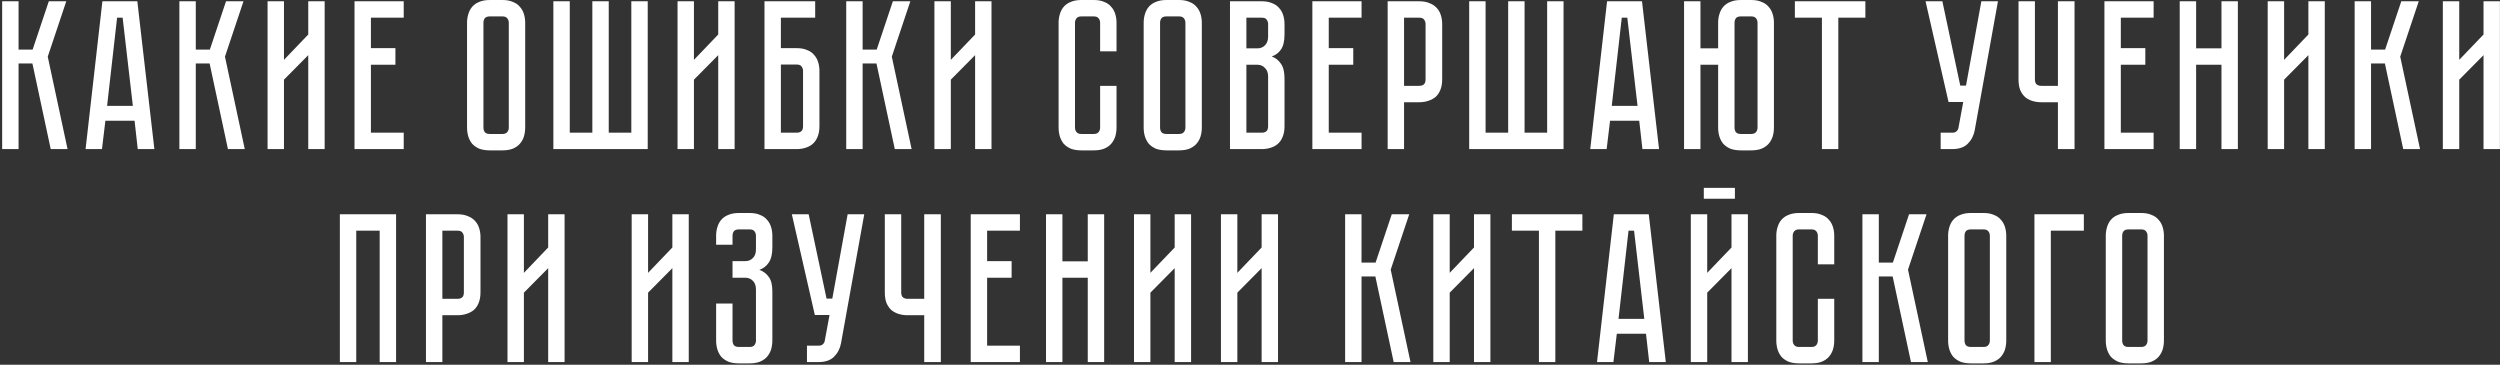 <?xml version="1.0" encoding="UTF-8"?> <svg xmlns="http://www.w3.org/2000/svg" width="939" height="137" viewBox="0 0 939 137" fill="none"><rect x="0" y="0" width="939" height="137" fill="#333333" stroke="none"/><path d="M0.812 0.48H6.973V18.64H12.252L18.332 0.48H24.892L17.933 21.28L25.372 56H19.052L12.172 23.84H6.973V56H0.812V0.48ZM51.741 56L50.541 45.36H39.581L38.301 56H32.141L38.461 0.48H51.581L57.981 56H51.741ZM40.221 39.76H49.901L46.061 6.64H43.981L40.221 39.76ZM67.375 0.48H73.535V18.64H78.815L84.895 0.48H91.455L84.495 21.28L91.935 56H85.615L78.735 23.84H73.535V56H67.375V0.48ZM115.78 56V20.72L106.66 29.92V56H100.5V0.48H106.66V22.48L115.78 12.96V0.48H121.94V56H115.78ZM133.156 0.48H151.636V6.64H139.316V18.08H148.516V24.32H139.316V49.84H151.636V56H133.156V0.48ZM188.702 -3.8147e-06C190.249 -3.8147e-06 191.555 0.24 192.622 0.72C193.742 1.147 194.622 1.76 195.262 2.56C195.955 3.307 196.462 4.213 196.782 5.28C197.102 6.293 197.262 7.387 197.262 8.56V47.92C197.262 49.093 197.102 50.213 196.782 51.28C196.462 52.293 195.955 53.2 195.262 54C194.622 54.747 193.742 55.36 192.622 55.84C191.555 56.267 190.249 56.48 188.702 56.48H183.982C182.435 56.48 181.102 56.267 179.982 55.84C178.915 55.36 178.035 54.747 177.342 54C176.702 53.2 176.222 52.293 175.902 51.28C175.582 50.213 175.422 49.093 175.422 47.92V8.56C175.422 7.387 175.582 6.293 175.902 5.28C176.222 4.213 176.702 3.307 177.342 2.56C178.035 1.76 178.915 1.147 179.982 0.72C181.102 0.24 182.435 -3.8147e-06 183.982 -3.8147e-06H188.702ZM188.702 50.32C189.555 50.32 190.169 50.08 190.542 49.6C190.915 49.12 191.102 48.56 191.102 47.92V8.56C191.102 7.92 190.915 7.36 190.542 6.88C190.169 6.4 189.555 6.16 188.702 6.16H183.982C183.075 6.16 182.435 6.4 182.062 6.88C181.742 7.36 181.582 7.92 181.582 8.56V47.92C181.582 48.56 181.742 49.12 182.062 49.6C182.435 50.08 183.075 50.32 183.982 50.32H188.702ZM237.124 49.84V0.48H243.284V56H207.844V0.48H214.004V49.84H222.484V0.48H228.644V49.84H237.124ZM269.764 56V20.72L260.644 29.92V56H254.484V0.48H260.644V22.48L269.764 12.96V0.48H275.924V56H269.764ZM299.221 18.08C300.767 18.08 302.074 18.32 303.141 18.8C304.261 19.227 305.141 19.84 305.781 20.64C306.474 21.387 306.981 22.293 307.301 23.36C307.621 24.373 307.781 25.467 307.781 26.64V47.44C307.781 48.987 307.541 50.32 307.061 51.44C306.634 52.507 306.021 53.387 305.221 54.08C304.474 54.72 303.567 55.2 302.501 55.52C301.487 55.84 300.394 56 299.221 56H287.141V0.48H306.181V6.64H293.301V18.08H299.221ZM301.621 26.64C301.621 26 301.434 25.44 301.061 24.96C300.741 24.48 300.127 24.24 299.221 24.24H293.301V49.84H299.221C299.914 49.84 300.474 49.68 300.901 49.36C301.381 48.987 301.621 48.347 301.621 47.44V26.64ZM317.844 0.48H324.004V18.64H329.284L335.364 0.48H341.924L334.964 21.28L342.404 56H336.084L329.204 23.84H324.004V56H317.844V0.48ZM366.249 56V20.72L357.129 29.92V56H350.969V0.48H357.129V22.48L366.249 12.96V0.48H372.409V56H366.249ZM413.209 32.24H419.369V47.92C419.369 49.093 419.209 50.213 418.889 51.28C418.569 52.293 418.063 53.2 417.369 54C416.729 54.747 415.849 55.36 414.729 55.84C413.663 56.267 412.356 56.48 410.809 56.48H406.169C404.623 56.48 403.289 56.267 402.169 55.84C401.103 55.36 400.223 54.747 399.529 54C398.889 53.2 398.409 52.293 398.089 51.28C397.769 50.213 397.609 49.093 397.609 47.92V8.56C397.609 7.387 397.769 6.293 398.089 5.28C398.409 4.213 398.889 3.307 399.529 2.56C400.223 1.76 401.103 1.147 402.169 0.72C403.289 0.24 404.623 -3.8147e-06 406.169 -3.8147e-06H410.809C412.356 -3.8147e-06 413.663 0.24 414.729 0.72C415.849 1.147 416.729 1.76 417.369 2.56C418.063 3.307 418.569 4.213 418.889 5.28C419.209 6.293 419.369 7.387 419.369 8.56V19.28H413.209V8.56C413.209 7.92 413.023 7.36 412.649 6.88C412.276 6.4 411.663 6.16 410.809 6.16H406.169C405.316 6.16 404.703 6.4 404.329 6.88C403.956 7.36 403.769 7.92 403.769 8.56V47.92C403.769 48.56 403.956 49.12 404.329 49.6C404.703 50.08 405.316 50.32 406.169 50.32H410.809C411.663 50.32 412.276 50.08 412.649 49.6C413.023 49.12 413.209 48.56 413.209 47.92V32.24ZM442.843 -3.8147e-06C444.389 -3.8147e-06 445.696 0.24 446.763 0.72C447.883 1.147 448.763 1.76 449.403 2.56C450.096 3.307 450.603 4.213 450.923 5.28C451.243 6.293 451.403 7.387 451.403 8.56V47.92C451.403 49.093 451.243 50.213 450.923 51.28C450.603 52.293 450.096 53.2 449.403 54C448.763 54.747 447.883 55.36 446.763 55.84C445.696 56.267 444.389 56.48 442.843 56.48H438.123C436.576 56.48 435.243 56.267 434.123 55.84C433.056 55.36 432.176 54.747 431.483 54C430.843 53.2 430.363 52.293 430.043 51.28C429.723 50.213 429.562 49.093 429.562 47.92V8.56C429.562 7.387 429.723 6.293 430.043 5.28C430.363 4.213 430.843 3.307 431.483 2.56C432.176 1.76 433.056 1.147 434.123 0.72C435.243 0.24 436.576 -3.8147e-06 438.123 -3.8147e-06H442.843ZM442.843 50.32C443.696 50.32 444.309 50.08 444.683 49.6C445.056 49.12 445.243 48.56 445.243 47.92V8.56C445.243 7.92 445.056 7.36 444.683 6.88C444.309 6.4 443.696 6.16 442.843 6.16H438.123C437.216 6.16 436.576 6.4 436.203 6.88C435.883 7.36 435.723 7.92 435.723 8.56V47.92C435.723 48.56 435.883 49.12 436.203 49.6C436.576 50.08 437.216 50.32 438.123 50.32H442.843ZM473.904 0.48C475.451 0.48 476.758 0.72 477.824 1.2C478.944 1.627 479.824 2.24 480.464 3.04C481.158 3.787 481.664 4.693 481.984 5.76C482.304 6.773 482.464 7.867 482.464 9.04V12.96C482.464 15.467 482.011 17.36 481.104 18.64C480.251 19.867 479.104 20.72 477.664 21.2C479.104 21.733 480.251 22.64 481.104 23.92C482.011 25.147 482.464 27.013 482.464 29.52V47.44C482.464 48.987 482.224 50.32 481.744 51.44C481.318 52.507 480.704 53.387 479.904 54.08C479.158 54.72 478.251 55.2 477.184 55.52C476.171 55.84 475.078 56 473.904 56H461.984V0.48H473.904ZM476.304 28.72C476.304 27.333 475.904 26.267 475.104 25.52C474.358 24.72 473.424 24.32 472.304 24.32H468.144V49.84H473.904C474.598 49.84 475.158 49.68 475.584 49.36C476.064 48.987 476.304 48.347 476.304 47.44V28.72ZM476.304 9.04C476.304 8.4 476.118 7.84 475.744 7.36C475.424 6.88 474.811 6.64 473.904 6.64H468.144V18.16H472.304C473.424 18.16 474.358 17.787 475.104 17.04C475.904 16.24 476.304 15.147 476.304 13.76V9.04ZM492.922 0.48H511.402V6.64H499.082V18.08H508.282V24.32H499.082V49.84H511.402V56H492.922V0.48ZM541.683 29.84C541.683 31.387 541.443 32.72 540.963 33.84C540.536 34.907 539.923 35.787 539.123 36.48C538.323 37.12 537.39 37.6 536.323 37.92C535.31 38.24 534.216 38.4 533.043 38.4H527.363V56H521.203V0.48H533.043C534.59 0.48 535.896 0.72 536.963 1.2C538.083 1.627 538.99 2.24 539.683 3.04C540.376 3.787 540.883 4.693 541.203 5.76C541.523 6.773 541.683 7.867 541.683 9.04V29.84ZM535.443 9.04C535.443 8.4 535.256 7.84 534.883 7.36C534.563 6.88 533.95 6.64 533.043 6.64H527.363V32.24H533.043C533.736 32.24 534.296 32.08 534.723 31.76C535.203 31.387 535.443 30.747 535.443 29.84V9.04ZM581.108 49.84V0.48H587.268V56H551.828V0.48H557.988V49.84H566.468V0.48H572.628V49.84H581.108ZM616.897 56L615.697 45.36H604.737L603.457 56H597.297L603.617 0.48H616.737L623.137 56H616.897ZM605.377 39.76H615.057L611.217 6.64H609.137L605.377 39.76ZM657.731 -3.8147e-06C659.278 -3.8147e-06 660.585 0.24 661.651 0.72C662.771 1.147 663.651 1.76 664.291 2.56C664.985 3.307 665.491 4.213 665.811 5.28C666.131 6.293 666.291 7.387 666.291 8.56V47.92C666.291 49.093 666.131 50.213 665.811 51.28C665.491 52.293 664.985 53.2 664.291 54C663.651 54.747 662.771 55.36 661.651 55.84C660.585 56.267 659.278 56.48 657.731 56.48H653.891C652.345 56.48 651.011 56.267 649.891 55.84C648.825 55.36 647.945 54.747 647.251 54C646.611 53.2 646.131 52.293 645.811 51.28C645.491 50.213 645.331 49.093 645.331 47.92V24.32H638.691V56H632.531V0.48H638.691V18.16H645.331V8.56C645.331 7.387 645.491 6.293 645.811 5.28C646.131 4.213 646.611 3.307 647.251 2.56C647.945 1.76 648.825 1.147 649.891 0.72C651.011 0.24 652.345 -3.8147e-06 653.891 -3.8147e-06H657.731ZM660.131 8.56C660.131 7.92 659.945 7.36 659.571 6.88C659.198 6.4 658.585 6.16 657.731 6.16H653.891C652.985 6.16 652.345 6.4 651.971 6.88C651.651 7.36 651.491 7.92 651.491 8.56V47.92C651.491 48.56 651.651 49.12 651.971 49.6C652.345 50.08 652.985 50.32 653.891 50.32H657.731C658.585 50.32 659.198 50.08 659.571 49.6C659.945 49.12 660.131 48.56 660.131 47.92V8.56ZM674.153 0.48H700.633V6.64H690.473V56H684.313V6.64H674.153V0.48ZM741.714 48.88C741.341 50.907 740.461 52.613 739.074 54C737.741 55.333 735.794 56 733.234 56H728.914V49.84H733.234C733.928 49.84 734.461 49.68 734.834 49.36C735.208 49.04 735.448 48.667 735.554 48.24L737.394 38.32H731.874L723.234 0.48H729.554L736.274 32.16H738.434L744.194 0.48H750.434L741.714 48.88ZM779.196 0.48V56H772.956V38.4H766.716C765.543 38.4 764.423 38.24 763.356 37.92C762.343 37.6 761.436 37.12 760.636 36.48C759.89 35.787 759.276 34.907 758.796 33.84C758.37 32.72 758.156 31.387 758.156 29.84V0.48H764.316V29.84C764.316 30.747 764.556 31.387 765.036 31.76C765.516 32.08 766.076 32.24 766.716 32.24H772.956V0.48H779.196ZM790.422 0.48H808.902V6.64H796.582V18.08H805.782V24.32H796.582V49.84H808.902V56H790.422V0.48ZM834.383 18.16V0.48H840.543V56H834.383V24.32H824.863V56H818.703V0.48H824.863V18.16H834.383ZM867.03 56V20.72L857.91 29.92V56H851.75V0.48H857.91V22.48L867.03 12.96V0.48H873.19V56H867.03ZM884.406 0.48H890.566V18.64H895.846L901.926 0.48H908.486L901.526 21.28L908.966 56H902.646L895.766 23.84H890.566V56H884.406V0.48ZM932.811 56V20.72L923.691 29.92V56H917.531V0.48H923.691V22.48L932.811 12.96V0.48H938.971V56H932.811ZM148.768 80.48V136H142.608V86.64H133.808V136H127.648V80.48H148.768ZM180.472 109.84C180.472 111.387 180.232 112.72 179.752 113.84C179.326 114.907 178.712 115.787 177.912 116.48C177.112 117.12 176.179 117.6 175.112 117.92C174.099 118.24 173.006 118.4 171.832 118.4H166.152V136H159.992V80.48H171.832C173.379 80.48 174.686 80.72 175.752 81.2C176.872 81.627 177.779 82.24 178.472 83.04C179.166 83.787 179.672 84.693 179.992 85.76C180.312 86.773 180.472 87.867 180.472 89.04V109.84ZM174.232 89.04C174.232 88.4 174.046 87.84 173.672 87.36C173.352 86.88 172.739 86.64 171.832 86.64H166.152V112.24H171.832C172.526 112.24 173.086 112.08 173.512 111.76C173.992 111.387 174.232 110.747 174.232 109.84V89.04ZM205.897 136V100.72L196.777 109.92V136H190.617V80.48H196.777V102.48L205.897 92.96V80.48H212.057V136H205.897ZM252.538 136V100.72L243.418 109.92V136H237.258V80.48H243.418V102.48L252.538 92.96V80.48H258.698V136H252.538ZM281.537 80C283.083 80 284.39 80.24 285.457 80.72C286.577 81.147 287.457 81.76 288.097 82.56C288.79 83.307 289.297 84.213 289.617 85.28C289.937 86.293 290.097 87.387 290.097 88.56V92.96C290.097 95.413 289.643 97.307 288.737 98.64C287.883 99.92 286.71 100.827 285.217 101.36C286.71 101.893 287.883 102.773 288.737 104C289.643 105.173 290.097 106.987 290.097 109.44V127.92C290.097 129.093 289.937 130.213 289.617 131.28C289.297 132.293 288.79 133.2 288.097 134C287.457 134.747 286.577 135.36 285.457 135.84C284.39 136.267 283.083 136.48 281.537 136.48H277.537C275.99 136.48 274.657 136.267 273.537 135.84C272.47 135.36 271.59 134.747 270.897 134C270.257 133.2 269.777 132.293 269.457 131.28C269.137 130.213 268.977 129.093 268.977 127.92V114H275.137V127.92C275.137 128.56 275.297 129.12 275.617 129.6C275.99 130.08 276.63 130.32 277.537 130.32H281.537C282.443 130.32 283.057 130.08 283.377 129.6C283.75 129.12 283.937 128.56 283.937 127.92V108.72C283.937 107.28 283.537 106.187 282.737 105.44C281.99 104.693 281.057 104.32 279.937 104.32H275.137V98.08H279.937C281.057 98.08 281.99 97.707 282.737 96.96C283.537 96.213 283.937 95.12 283.937 93.68V88.56C283.937 87.92 283.75 87.36 283.377 86.88C283.057 86.4 282.443 86.16 281.537 86.16H277.537C276.63 86.16 275.99 86.4 275.617 86.88C275.297 87.36 275.137 87.92 275.137 88.56V91.92H268.977V88.56C268.977 87.387 269.137 86.293 269.457 85.28C269.777 84.213 270.257 83.307 270.897 82.56C271.59 81.76 272.47 81.147 273.537 80.72C274.657 80.24 275.99 80 277.537 80H281.537ZM315.894 128.88C315.521 130.907 314.641 132.613 313.254 134C311.921 135.333 309.974 136 307.414 136H303.094V129.84H307.414C308.107 129.84 308.641 129.68 309.014 129.36C309.387 129.04 309.627 128.667 309.734 128.24L311.574 118.32H306.054L297.414 80.48H303.734L310.454 112.16H312.614L318.374 80.48H324.614L315.894 128.88ZM353.376 80.48V136H347.136V118.4H340.896C339.723 118.4 338.603 118.24 337.536 117.92C336.523 117.6 335.616 117.12 334.816 116.48C334.069 115.787 333.456 114.907 332.976 113.84C332.549 112.72 332.336 111.387 332.336 109.84V80.48H338.496V109.84C338.496 110.747 338.736 111.387 339.216 111.76C339.696 112.08 340.256 112.24 340.896 112.24H347.136V80.48H353.376ZM364.602 80.48H383.082V86.64H370.762V98.08H379.962V104.32H370.762V129.84H383.082V136H364.602V80.48ZM408.563 98.16V80.48H414.723V136H408.563V104.32H399.043V136H392.883V80.48H399.043V98.16H408.563ZM441.21 136V100.72L432.09 109.92V136H425.93V80.48H432.09V102.48L441.21 92.96V80.48H447.37V136H441.21ZM473.866 136V100.72L464.746 109.92V136H458.586V80.48H464.746V102.48L473.866 92.96V80.48H480.026V136H473.866ZM505.227 80.48H511.387V98.64H516.667L522.747 80.48H529.307L522.347 101.28L529.787 136H523.467L516.587 103.84H511.387V136H505.227V80.48ZM553.632 136V100.72L544.512 109.92V136H538.352V80.48H544.512V102.48L553.632 92.96V80.48H559.792V136H553.632ZM567.864 80.48H594.344V86.64H584.184V136H578.024V86.64H567.864V80.48ZM619.436 136L618.236 125.36H607.276L605.996 136H599.836L606.156 80.48H619.276L625.676 136H619.436ZM607.916 119.76H617.596L613.756 86.64H611.676L607.916 119.76ZM651.63 70.56V74.64H639.95V70.56H651.63ZM650.35 136V100.72L641.23 109.92V136H635.07V80.48H641.23V102.48L650.35 92.96V80.48H656.51V136H650.35ZM682.78 112.24H688.94V127.92C688.94 129.093 688.78 130.213 688.46 131.28C688.14 132.293 687.633 133.2 686.94 134C686.3 134.747 685.42 135.36 684.3 135.84C683.233 136.267 681.926 136.48 680.38 136.48H675.74C674.193 136.48 672.86 136.267 671.74 135.84C670.673 135.36 669.793 134.747 669.1 134C668.46 133.2 667.98 132.293 667.66 131.28C667.34 130.213 667.18 129.093 667.18 127.92V88.56C667.18 87.387 667.34 86.293 667.66 85.28C667.98 84.213 668.46 83.307 669.1 82.56C669.793 81.76 670.673 81.147 671.74 80.72C672.86 80.24 674.193 80 675.74 80H680.38C681.926 80 683.233 80.24 684.3 80.72C685.42 81.147 686.3 81.76 686.94 82.56C687.633 83.307 688.14 84.213 688.46 85.28C688.78 86.293 688.94 87.387 688.94 88.56V99.28H682.78V88.56C682.78 87.92 682.593 87.36 682.22 86.88C681.846 86.4 681.233 86.16 680.38 86.16H675.74C674.886 86.16 674.273 86.4 673.9 86.88C673.526 87.36 673.34 87.92 673.34 88.56V127.92C673.34 128.56 673.526 129.12 673.9 129.6C674.273 130.08 674.886 130.32 675.74 130.32H680.38C681.233 130.32 681.846 130.08 682.22 129.6C682.593 129.12 682.78 128.56 682.78 127.92V112.24ZM699.523 80.48H705.683V98.64H710.963L717.043 80.48H723.603L716.643 101.28L724.083 136H717.763L710.883 103.84H705.683V136H699.523V80.48ZM744.991 80C746.538 80 747.844 80.24 748.911 80.72C750.031 81.147 750.911 81.76 751.551 82.56C752.244 83.307 752.751 84.213 753.071 85.28C753.391 86.293 753.551 87.387 753.551 88.56V127.92C753.551 129.093 753.391 130.213 753.071 131.28C752.751 132.293 752.244 133.2 751.551 134C750.911 134.747 750.031 135.36 748.911 135.84C747.844 136.267 746.538 136.48 744.991 136.48H740.271C738.724 136.48 737.391 136.267 736.271 135.84C735.204 135.36 734.324 134.747 733.631 134C732.991 133.2 732.511 132.293 732.191 131.28C731.871 130.213 731.711 129.093 731.711 127.92V88.56C731.711 87.387 731.871 86.293 732.191 85.28C732.511 84.213 732.991 83.307 733.631 82.56C734.324 81.76 735.204 81.147 736.271 80.72C737.391 80.24 738.724 80 740.271 80H744.991ZM744.991 130.32C745.844 130.32 746.458 130.08 746.831 129.6C747.204 129.12 747.391 128.56 747.391 127.92V88.56C747.391 87.92 747.204 87.36 746.831 86.88C746.458 86.4 745.844 86.16 744.991 86.16H740.271C739.364 86.16 738.724 86.4 738.351 86.88C738.031 87.36 737.871 87.92 737.871 88.56V127.92C737.871 128.56 738.031 129.12 738.351 129.6C738.724 130.08 739.364 130.32 740.271 130.32H744.991ZM782.693 80.48V86.64H770.293V136H764.133V80.48H782.693ZM804.21 80C805.756 80 807.063 80.24 808.13 80.72C809.25 81.147 810.13 81.76 810.77 82.56C811.463 83.307 811.97 84.213 812.29 85.28C812.61 86.293 812.77 87.387 812.77 88.56V127.92C812.77 129.093 812.61 130.213 812.29 131.28C811.97 132.293 811.463 133.2 810.77 134C810.13 134.747 809.25 135.36 808.13 135.84C807.063 136.267 805.756 136.48 804.21 136.48H799.49C797.943 136.48 796.61 136.267 795.49 135.84C794.423 135.36 793.543 134.747 792.85 134C792.21 133.2 791.73 132.293 791.41 131.28C791.09 130.213 790.93 129.093 790.93 127.92V88.56C790.93 87.387 791.09 86.293 791.41 85.28C791.73 84.213 792.21 83.307 792.85 82.56C793.543 81.76 794.423 81.147 795.49 80.72C796.61 80.24 797.943 80 799.49 80H804.21ZM804.21 130.32C805.063 130.32 805.676 130.08 806.05 129.6C806.423 129.12 806.61 128.56 806.61 127.92V88.56C806.61 87.92 806.423 87.36 806.05 86.88C805.676 86.4 805.063 86.16 804.21 86.16H799.49C798.583 86.16 797.943 86.4 797.57 86.88C797.25 87.36 797.09 87.92 797.09 88.56V127.92C797.09 128.56 797.25 129.12 797.57 129.6C797.943 130.08 798.583 130.32 799.49 130.32H804.21Z" fill="white"></path></svg> 
